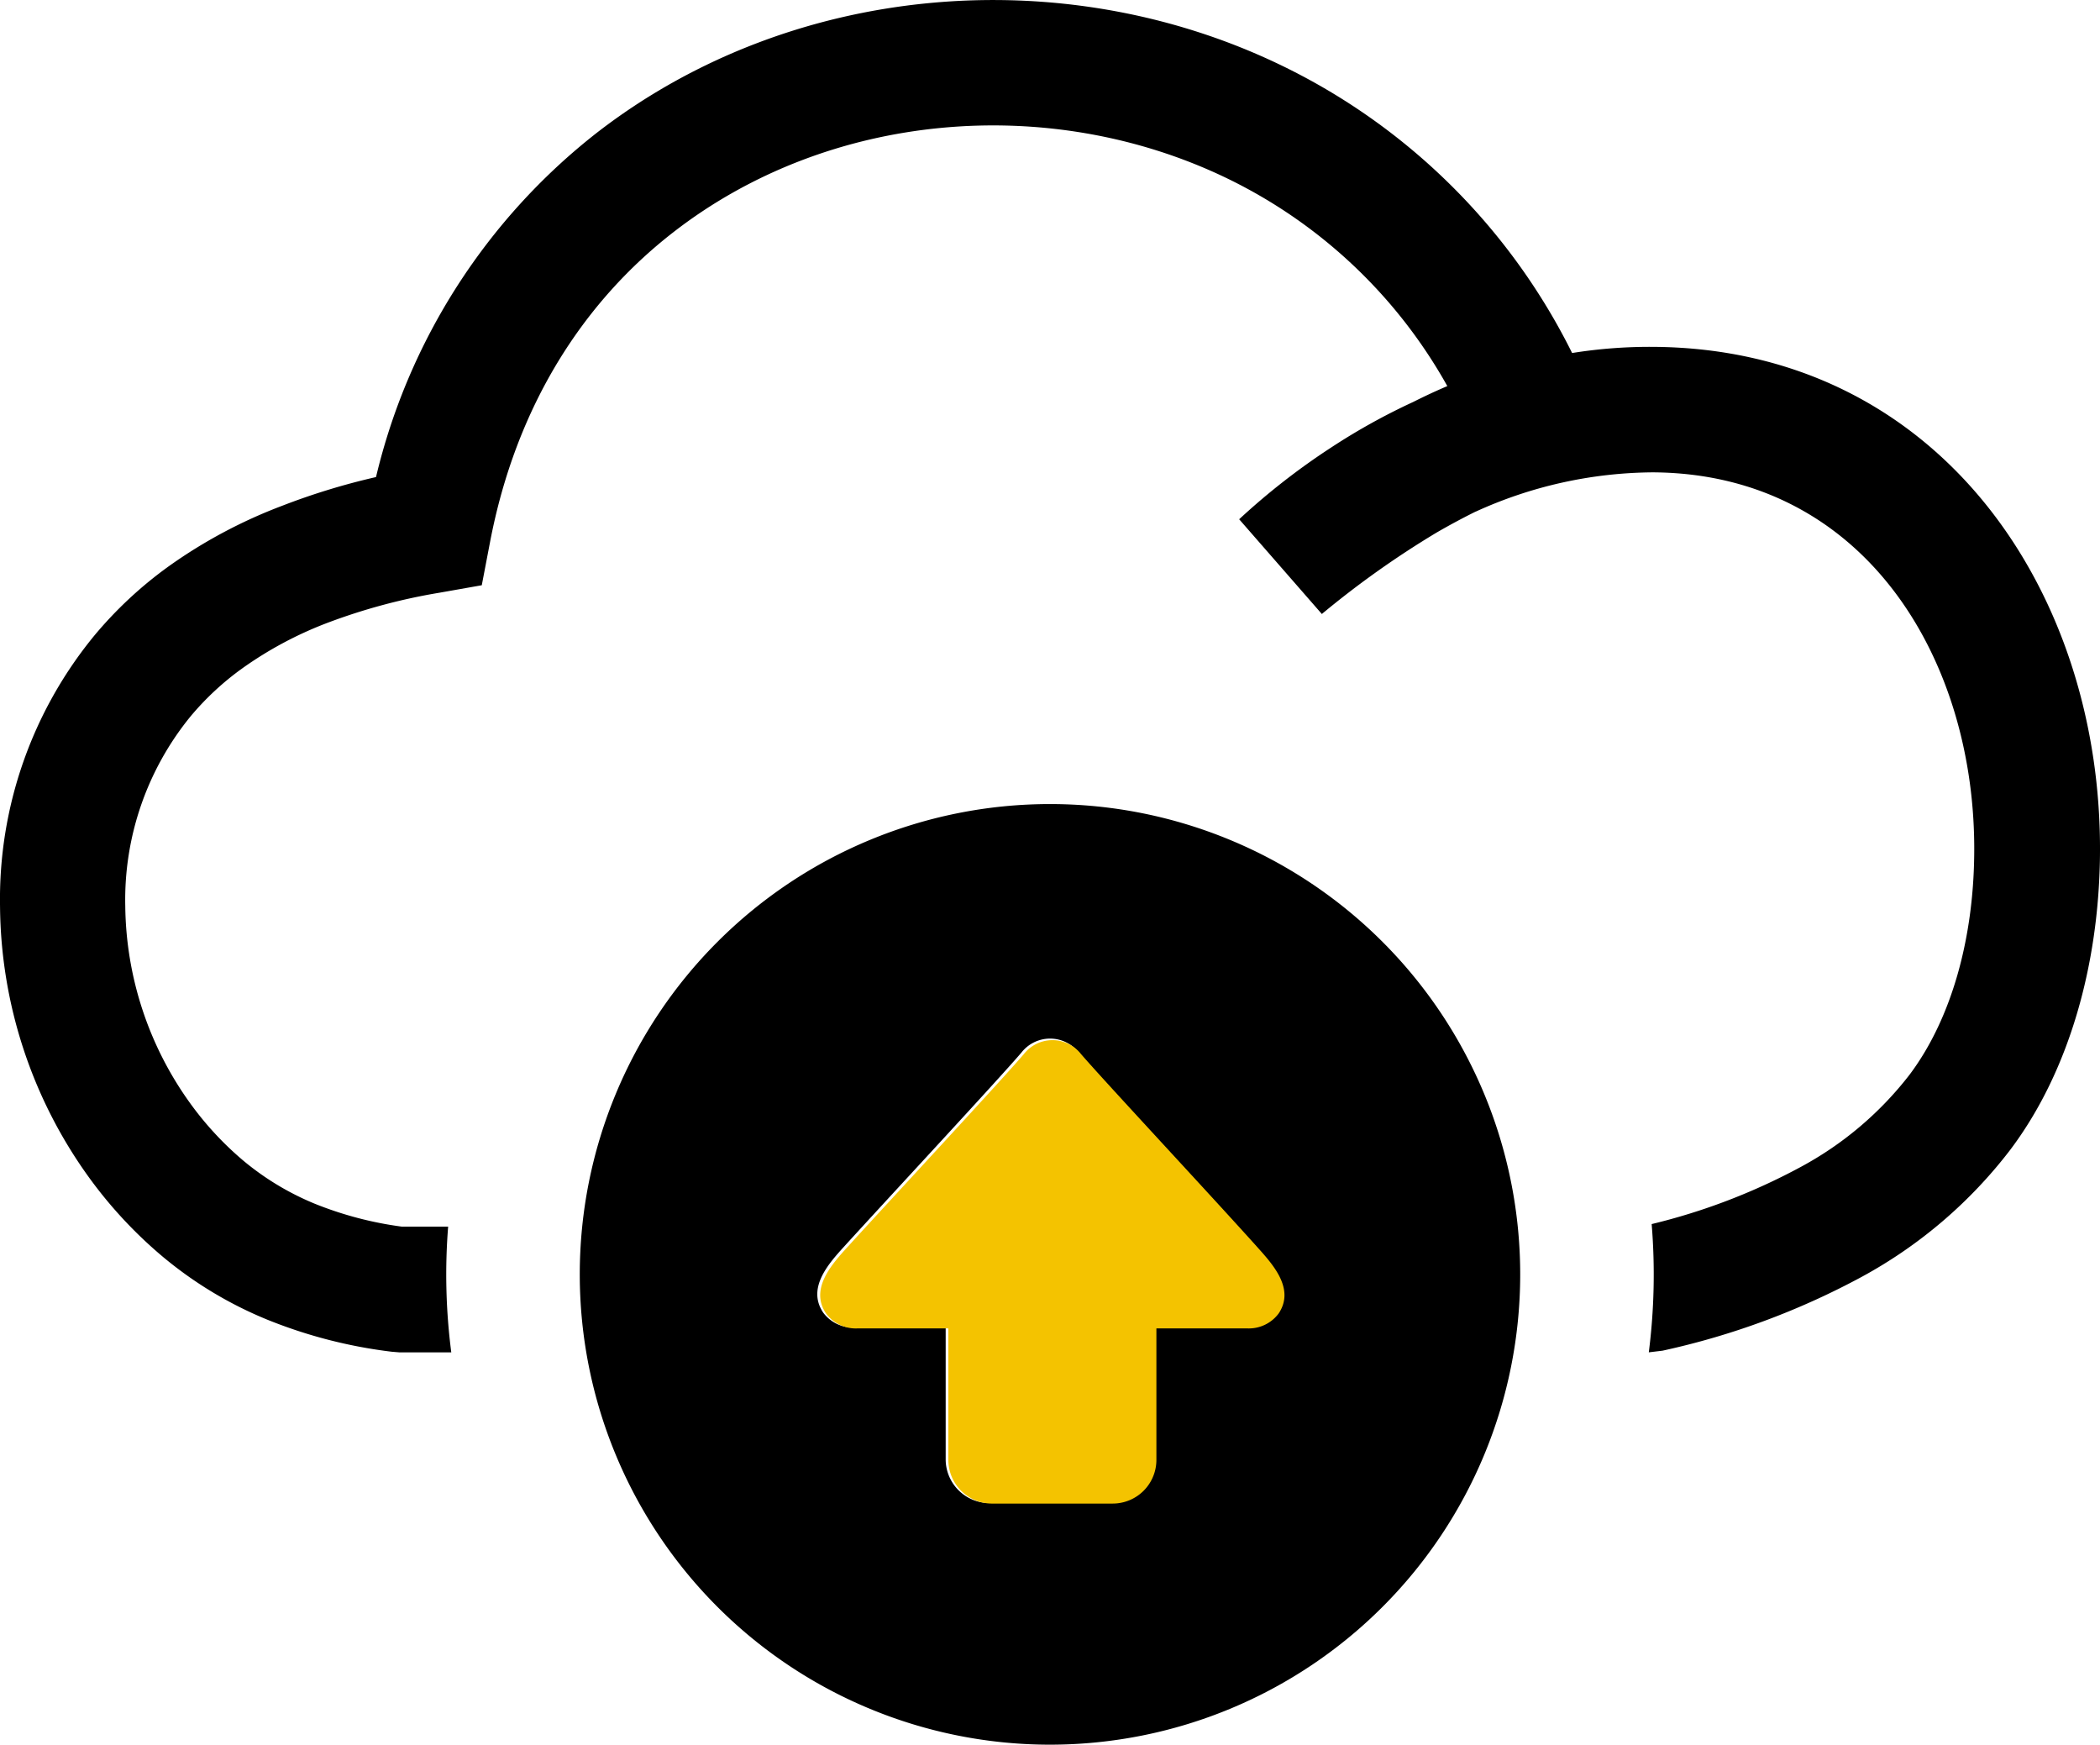<svg xmlns="http://www.w3.org/2000/svg" width="201.449" height="167.332" viewBox="0 0 201.449 167.332">
  <g id="Raggruppa_814" data-name="Raggruppa 814" transform="translate(-1333.551 -3683.962)">
    <path id="cloud-backup-icon" d="M100.722,77.116a45.107,45.107,0,1,1-45.109,45.109A45.112,45.112,0,0,1,100.722,77.116Zm40.836-28.053c-1.231.61-2.479,1.279-3.706,1.987A88.16,88.16,0,0,0,126.8,58.887L118.868,49.8a65.77,65.77,0,0,1,8.853-6.9,60.744,60.744,0,0,1,7.838-4.348c1.082-.543,2.164-1.051,3.277-1.523a48.274,48.274,0,0,0-21.282-20c-16.942-8.113-38.039-6.35-52.963,5.241C56.018,28.918,49.511,38.853,47,52.017l-.787,4.112-4.1.724a56.6,56.6,0,0,0-10.753,2.9,36.17,36.17,0,0,0-8.144,4.363A26.912,26.912,0,0,0,18.282,68.7a27.826,27.826,0,0,0-6.268,18.2,32.912,32.912,0,0,0,6.217,18.9,30.751,30.751,0,0,0,5.178,5.575,26.288,26.288,0,0,0,6.771,4.068,34.365,34.365,0,0,0,8.345,2.2h4.462a58.058,58.058,0,0,0,.3,12.063H38.329l-.755-.063a46.656,46.656,0,0,1-11.949-3.081,38.159,38.159,0,0,1-9.919-5.953,42.422,42.422,0,0,1-7.212-7.739A44.979,44.979,0,0,1,0,86.932,39.832,39.832,0,0,1,9.052,60.949a38.672,38.672,0,0,1,7.11-6.622,47.829,47.829,0,0,1,10.891-5.815,64.881,64.881,0,0,1,9.014-2.758,59.324,59.324,0,0,1,21.18-33.019C75.766-1.614,101.749-3.9,122.772,6.2a60.55,60.55,0,0,1,28.034,27.656,47.209,47.209,0,0,1,7.849-.59c27.251.2,43.067,23.422,42.788,48.8-.114,10.344-2.9,20.641-8.609,28.215a44.936,44.936,0,0,1-14.212,12.162,72.7,72.7,0,0,1-19.145,7.1l-1.314.157a59,59,0,0,0,.275-12.3,59.342,59.342,0,0,0,14.267-5.461,32.864,32.864,0,0,0,10.474-8.868c4.1-5.461,6.118-13.181,6.2-21.1.224-18.579-10.423-36.544-30.8-36.67a41.5,41.5,0,0,0-17.013,3.765Zm-35.025,95.094H94.9a4.2,4.2,0,0,1-4.186-4.182V127.317H82a3.553,3.553,0,0,1-3.041-1.432c-1.6-2.392.582-4.757,2.1-6.425,4.289-4.706,14.806-16.025,16.926-18.516a3.49,3.49,0,0,1,5.489,0c2.192,2.553,13.236,14.389,17.316,18.968,1.412,1.593,3.163,3.765,1.688,5.973a3.571,3.571,0,0,1-3.045,1.432h-8.707v12.657a4.2,4.2,0,0,1-4.19,4.182Z" transform="translate(1333.554 3683.964)" fill-rule="evenodd"/>
    <path id="cloud-backup-icon-2" data-name="cloud-backup-icon" d="M106.3,143.835h-11.6a4.187,4.187,0,0,1-4.177-4.173V127.033h-8.7a3.545,3.545,0,0,1-3.035-1.429c-1.594-2.387.581-4.746,2.092-6.411,4.279-4.7,14.773-15.99,16.889-18.475a3.482,3.482,0,0,1,5.476,0c2.187,2.548,13.206,14.357,17.277,18.926,1.409,1.59,3.156,3.757,1.684,5.959a3.563,3.563,0,0,1-3.039,1.429h-8.688v12.629a4.19,4.19,0,0,1-4.181,4.173Z" transform="translate(1334.003 3684.336)" fill="#f4c300" fill-rule="evenodd"/>
  </g>
</svg>
